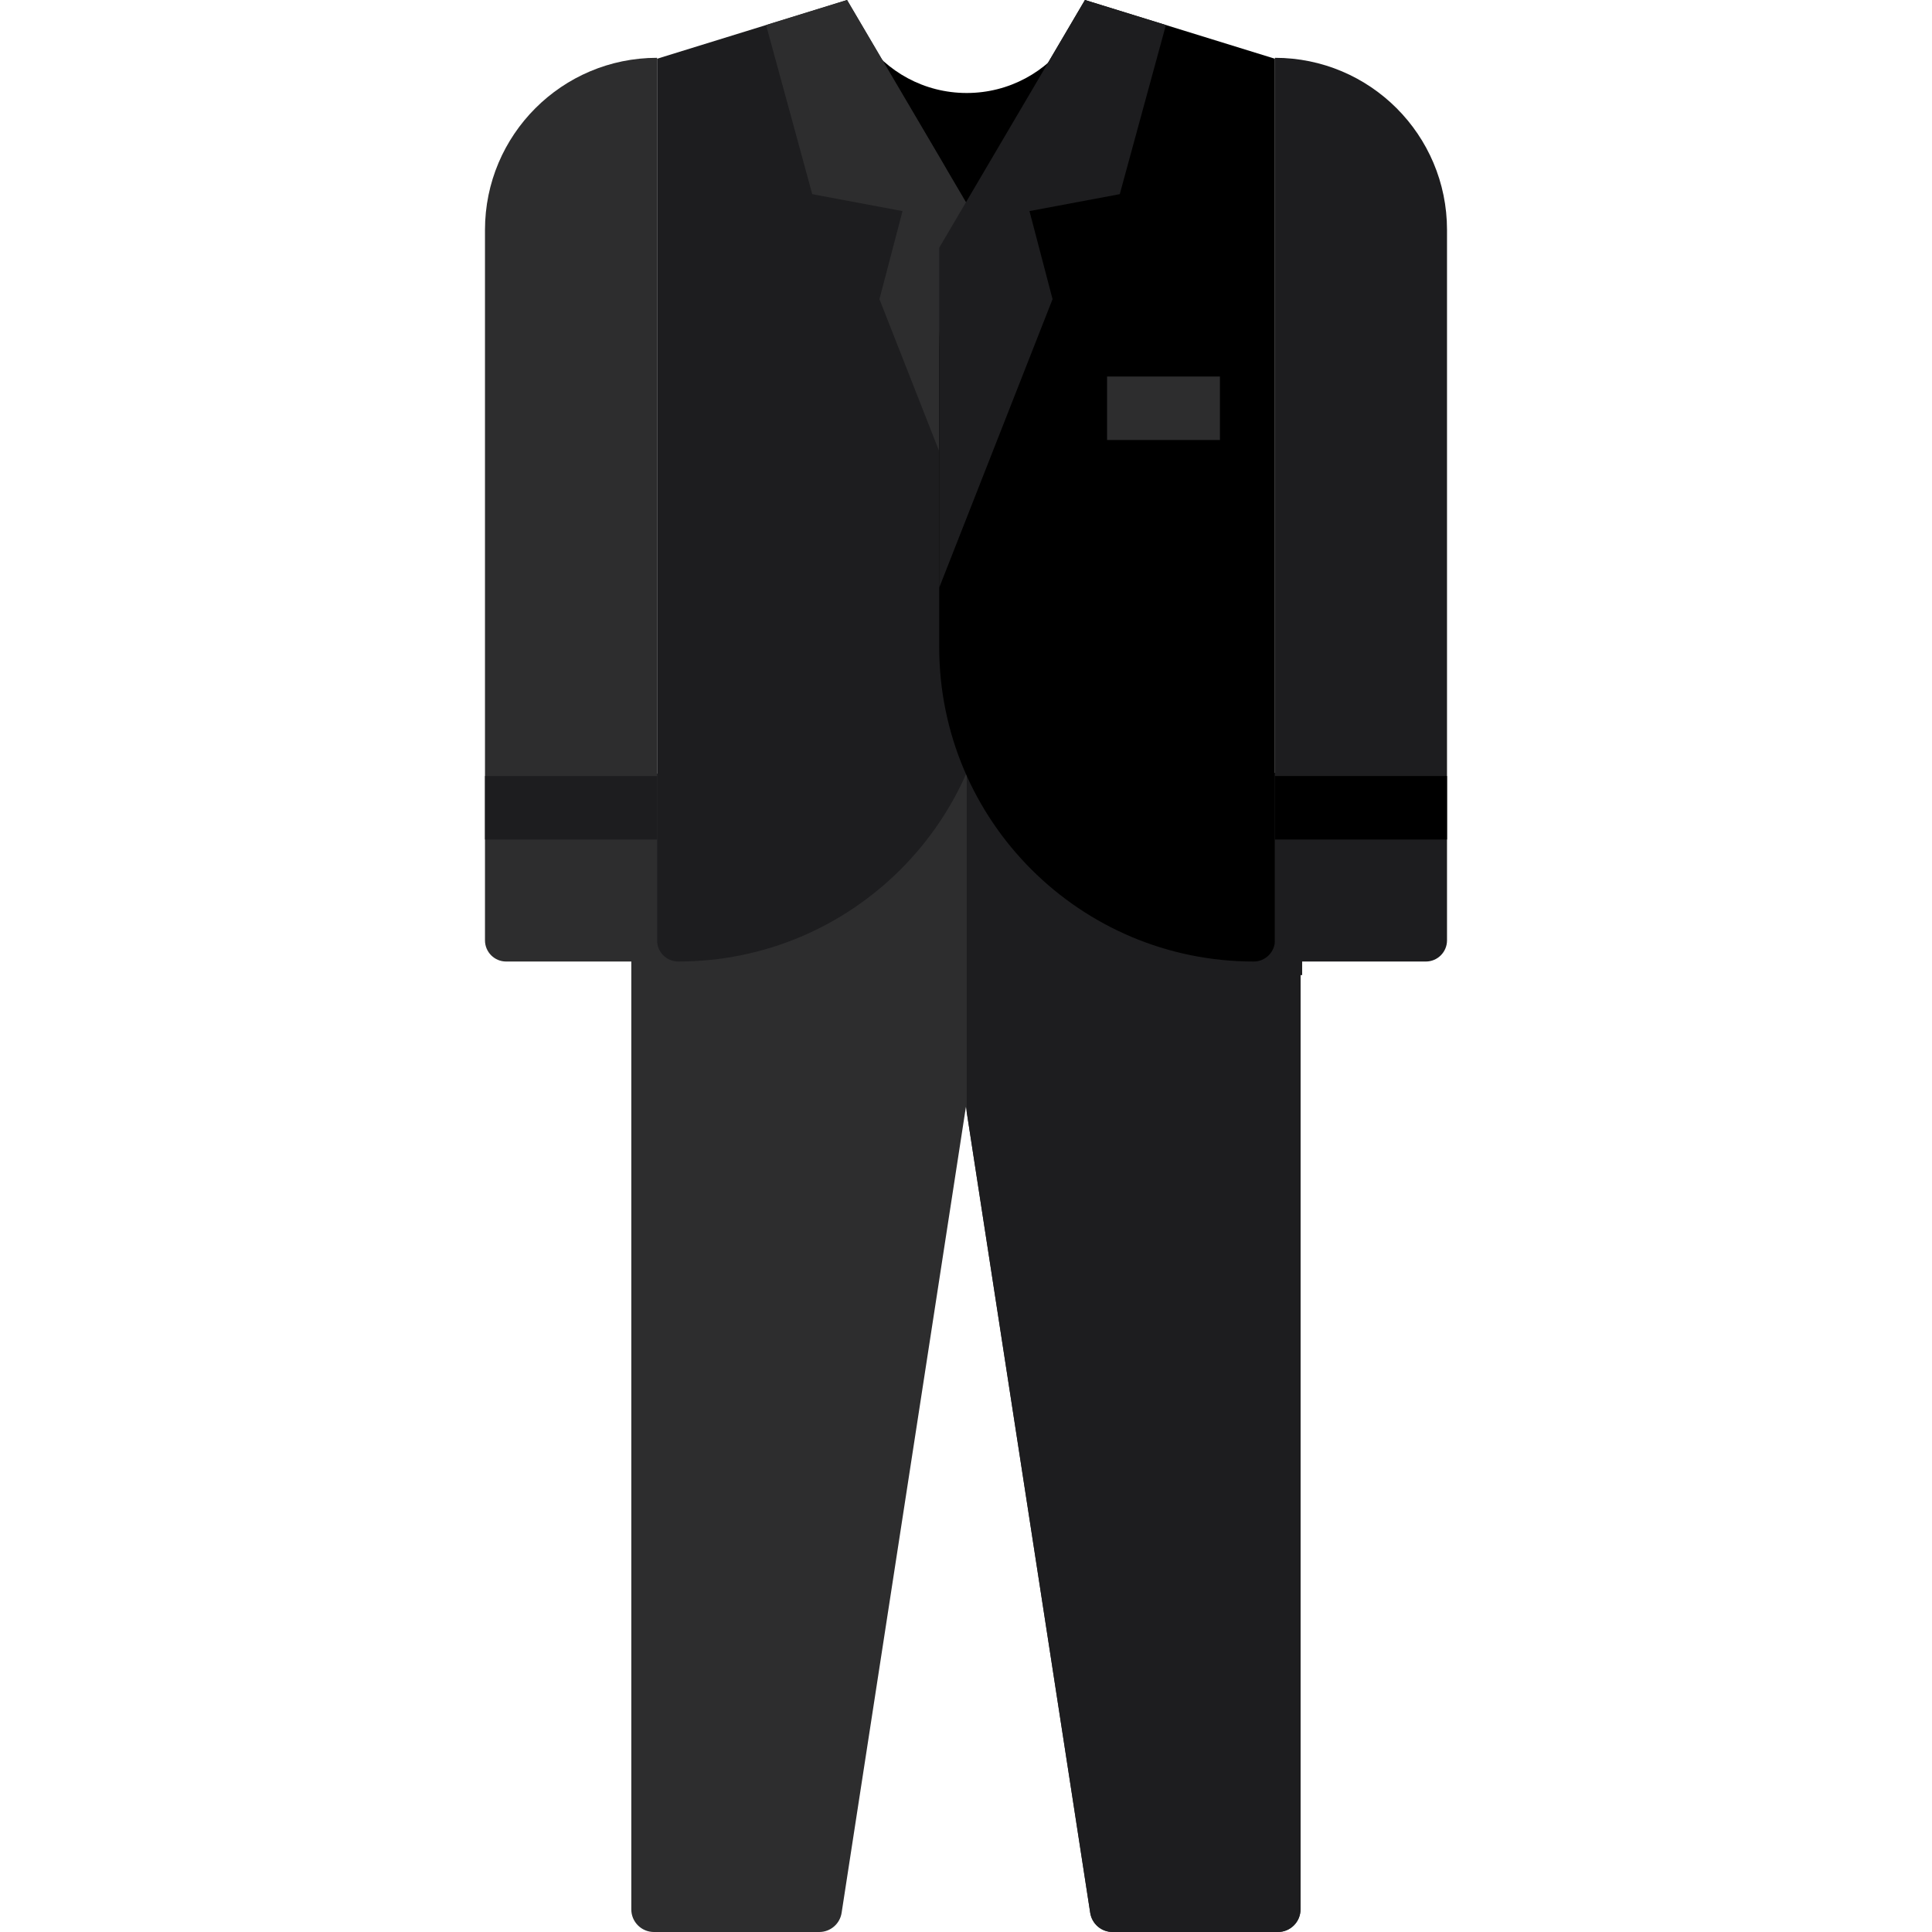<?xml version="1.0" encoding="iso-8859-1"?>
<!-- Uploaded to: SVG Repo, www.svgrepo.com, Generator: SVG Repo Mixer Tools -->
<svg version="1.1" id="Layer_1" xmlns="http://www.w3.org/2000/svg" xmlns:xlink="http://www.w3.org/1999/xlink" 
	 viewBox="0 0 512.001 512.001" xml:space="preserve">
<path style="fill:#2D2D2E;" d="M332.453,203.645H179.922c-6.969,0-12.619,5.649-12.619,12.619v42.108v247.635
	c0,3.311,2.684,5.994,5.994,5.994h43.816c2.957,0,5.473-2.157,5.924-5.08l32.941-213.585l32.941,213.585
	c0.451,2.923,2.966,5.08,5.924,5.08h43.816c3.311,0,5.994-2.684,5.994-5.994V258.372h0.421v-42.108
	C345.071,209.295,339.422,203.645,332.453,203.645z"/>
<path style="fill:#1D1D1F;" d="M332.453,203.645h-76.266v91.053l32.731,212.221c0.451,2.923,2.966,5.08,5.924,5.08h43.816
	c3.311,0,5.993-2.684,5.993-5.993V258.372h0.421v-42.108C345.071,209.295,339.422,203.645,332.453,203.645z"/>
<path d="M283.367,10.417c-5.976,8.595-15.916,14.227-27.179,14.227c-11.263,0-21.203-5.631-27.179-14.227h-13.662v58.358h81.68
	V10.417H283.367z"/>
<path style="fill:#1D1D1F;" d="M263.103,171.451c0,46.04-37.323,83.362-83.362,83.362c-3.096,0-5.607-2.511-5.607-5.607V15.567
	L224.476,0l24.948,42.407c8.956,15.224,13.68,32.566,13.68,50.231v78.813H263.103z"/>
<path style="fill:#2D2D2E;" d="M174.133,249.207c0,3.096-2.511,5.607-5.607,5.607h-34.392c-3.096,0-5.607-2.511-5.607-5.607V60.927
	c0-25.188,20.419-45.607,45.607-45.607V249.207z"/>
<rect x="128.532" y="205.655" style="fill:#1D1D1F;" width="45.607" height="16.822"/>
<polygon style="fill:#2D2D2E;" points="263.103,155.751 263.103,65.66 224.476,0 203.023,6.633 215.254,51.454 239.179,55.94 
	233.063,79.281 "/>
<path d="M248.898,171.451c0,46.04,37.322,83.362,83.362,83.362c3.096,0,5.607-2.511,5.607-5.607V15.567L287.525,0l-24.948,42.407
	c-8.956,15.224-13.68,32.566-13.68,50.231v78.813H248.898z"/>
<path style="fill:#1D1D1F;" d="M337.868,249.207c0,3.096,2.511,5.607,5.607,5.607h34.392c3.096,0,5.607-2.511,5.607-5.607V60.927
	c0-25.188-20.419-45.607-45.607-45.607V249.207z"/>
<rect x="337.866" y="205.655" width="45.607" height="16.822"/>
<polygon style="fill:#1D1D1F;" points="248.898,155.751 248.898,65.66 287.525,0 308.978,6.633 296.747,51.454 272.823,55.94 
	278.938,79.281 "/>
<rect x="293.388" y="99.783" style="fill:#2D2D2E;" width="29.906" height="16.822"/>
</svg>